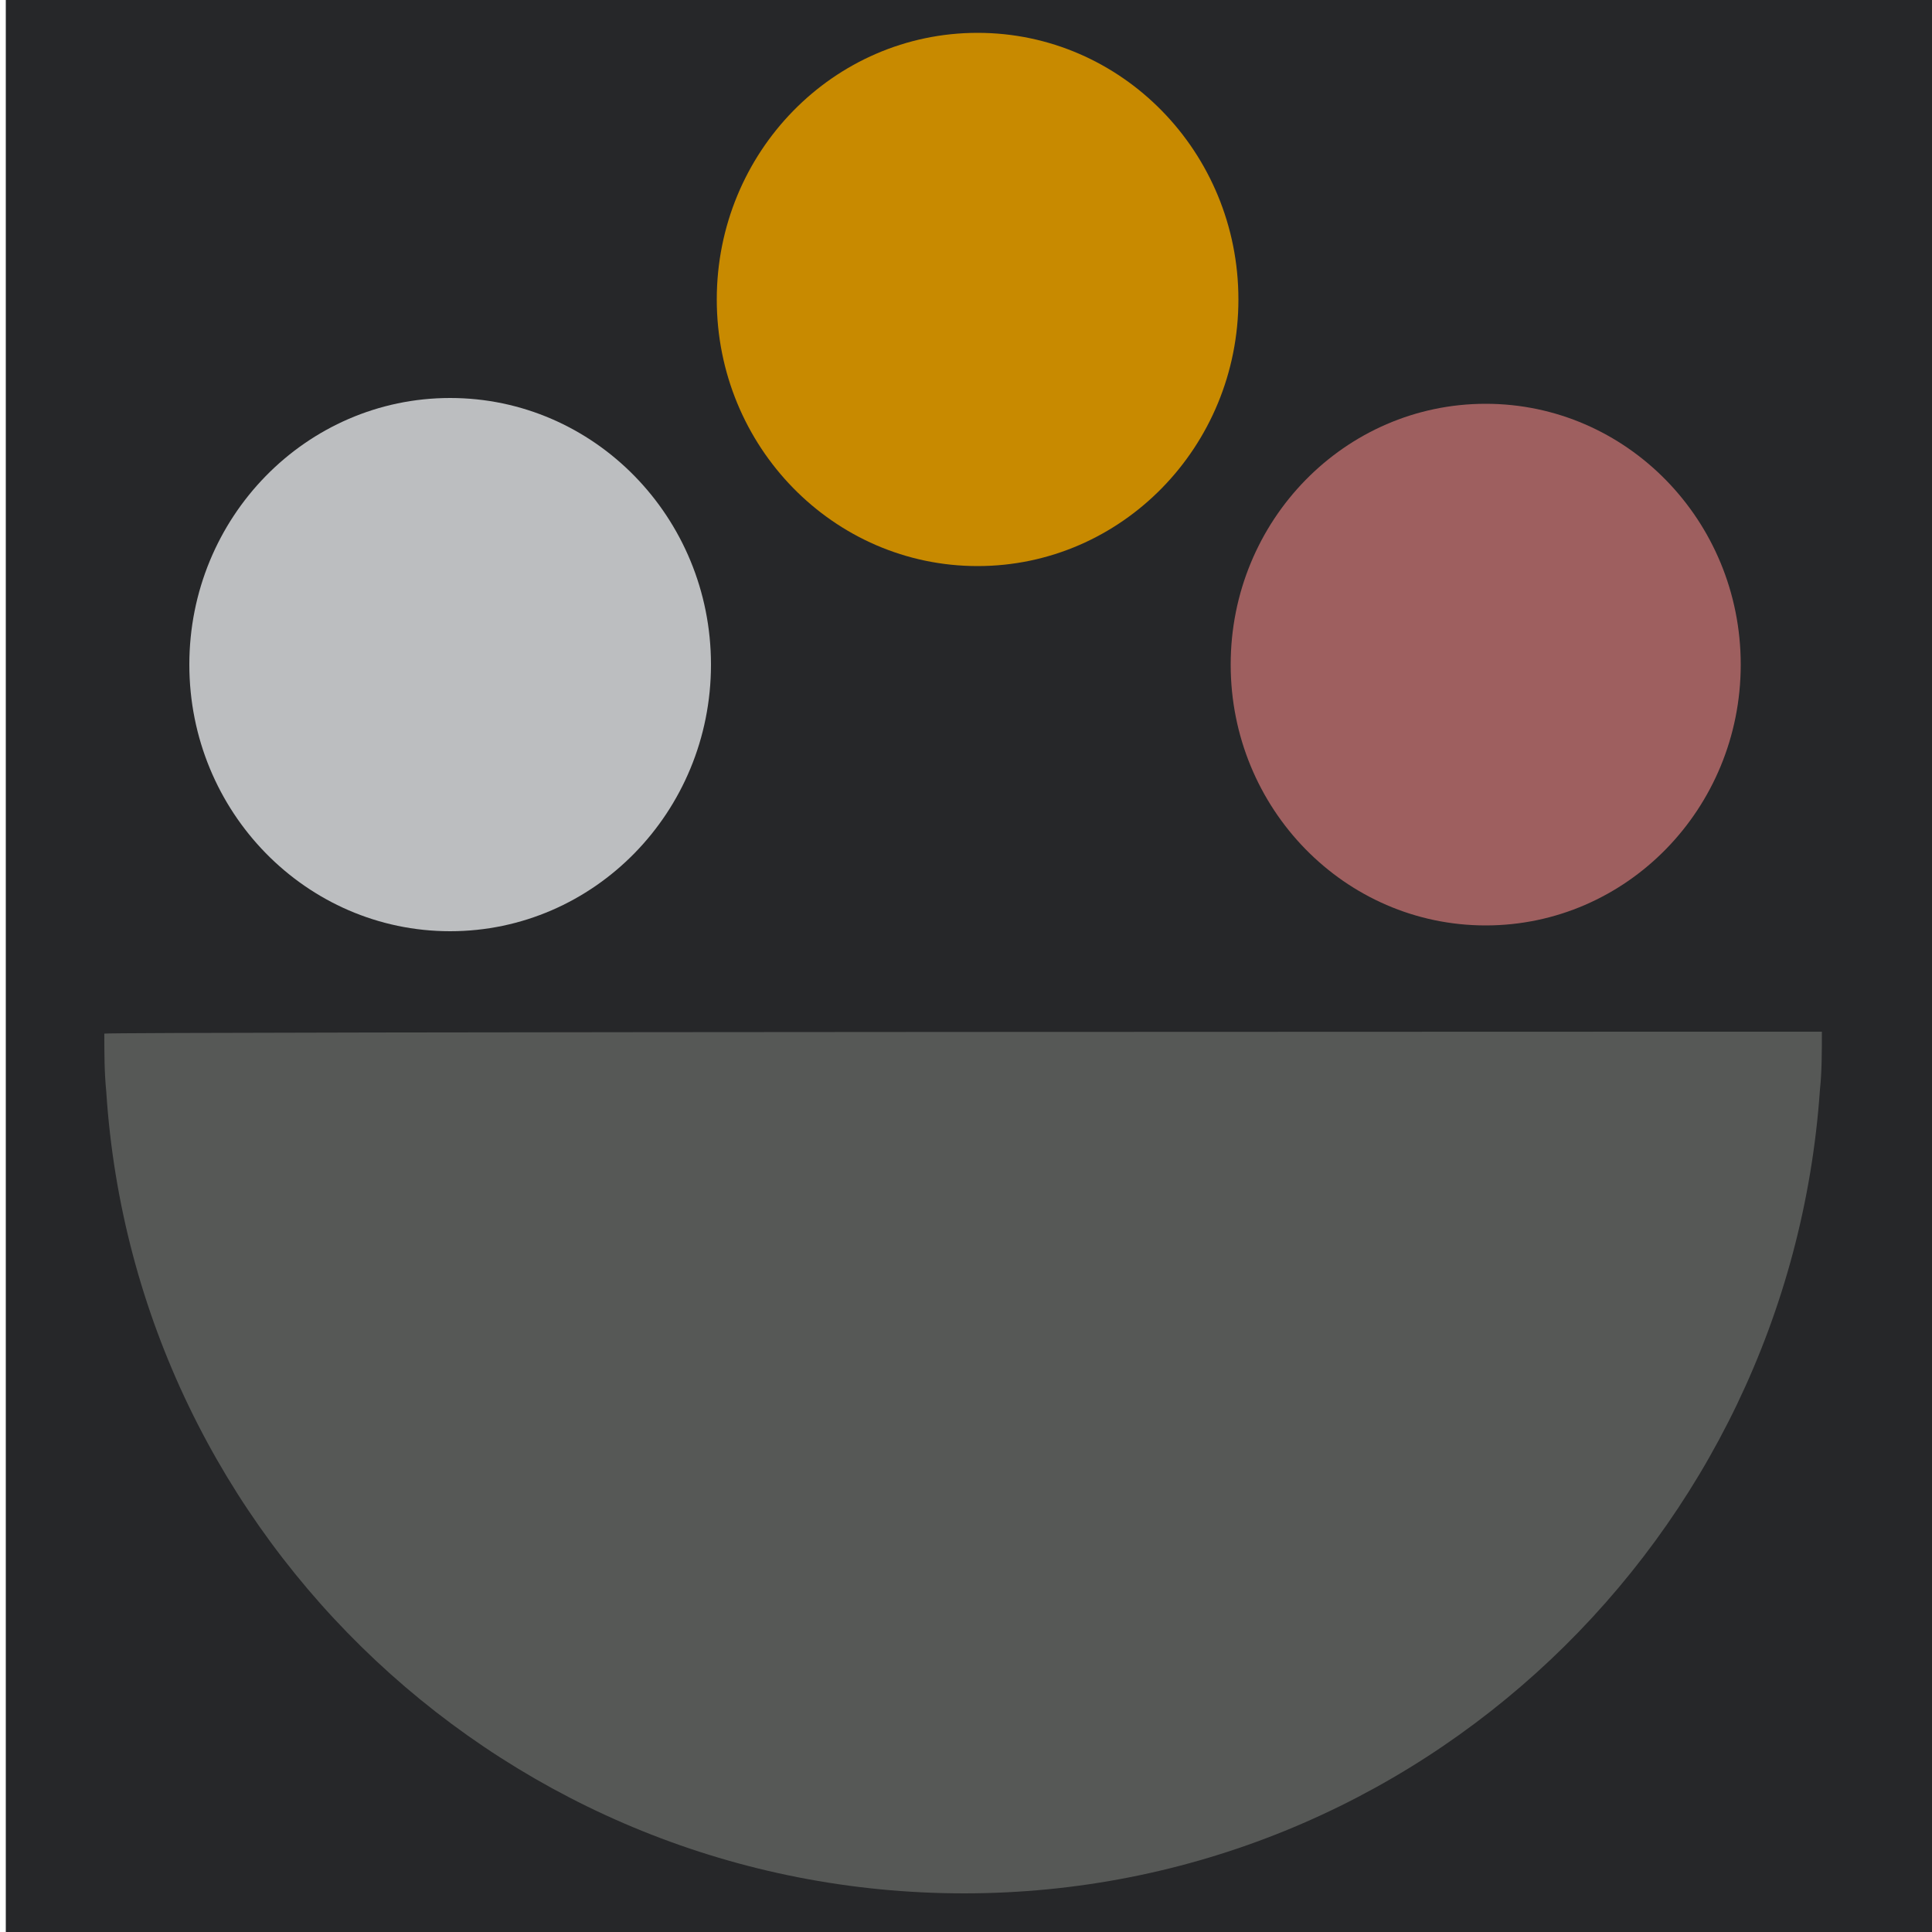 <?xml version="1.0" encoding="utf-8"?>
<!-- Generator: Adobe Illustrator 23.0.1, SVG Export Plug-In . SVG Version: 6.00 Build 0)  -->
<svg version="1.1" id="Layer_1" xmlns="http://www.w3.org/2000/svg" xmlns:xlink="http://www.w3.org/1999/xlink" x="0px" y="0px"
	 viewBox="0 0 100 100" style="enable-background:new 0 0 100 100;" xml:space="preserve">
<style type="text/css">
	.st0{fill:#262729;}
	.st1{fill:#565856;}
	.st2{fill:#C88A00;}
	.st3{fill:#BCBEC0;}
	.st4{fill:#9E5F5F;}
</style>
<rect x="0.3" class="st0" width="100" height="100"/>
<path class="st1" d="M94.3,53.4c0,1,0,2.1-0.1,3C92.6,79.6,73.4,98,49.9,98S7,79.7,5.5,56.5c-0.1-1-0.1-2-0.1-3
	C5.4,53.4,94.3,53.4,94.3,53.4z"/>
<ellipse class="st2" cx="50.6" cy="15.5" rx="13.5" ry="13.8"/>
<ellipse class="st3" cx="23.3" cy="34.4" rx="13.5" ry="13.8"/>
<ellipse class="st4" cx="76.9" cy="34.4" rx="13.2" ry="13.5"/>
</svg>
